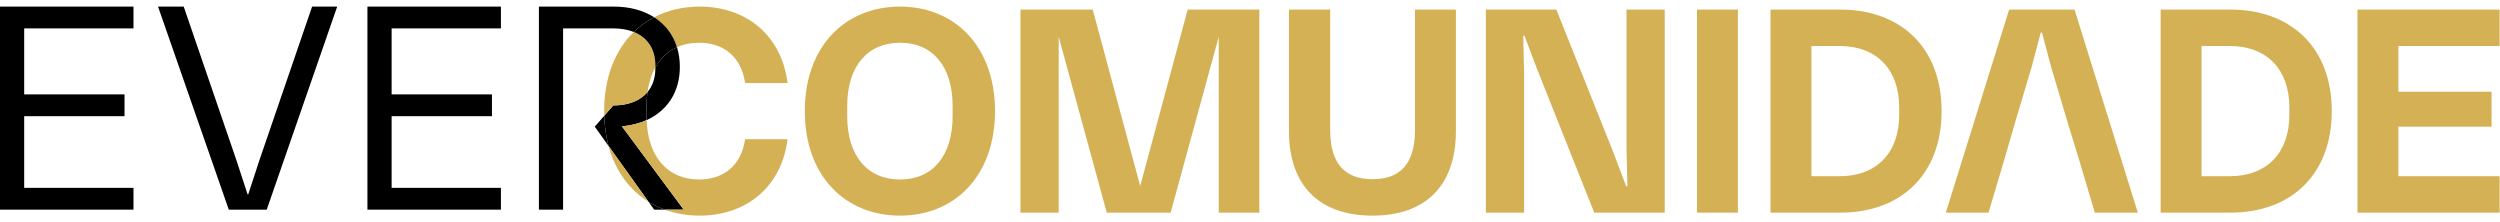 <svg xmlns="http://www.w3.org/2000/svg" width="360" height="32" viewBox="0 0 360 32" fill="none"><path d="M129.608 31.05C121.696 31.05 115.891 25.331 115.891 16 115.891 6.669 121.696.95 129.608.95c7.869.0 13.674 5.719 13.674 15.05C143.282 25.331 137.477 31.05 129.608 31.05zm-7.611-14.319c0 5.719 2.924 9.116 7.611 9.116C134.295 25.847 137.176 22.45 137.176 16.731V15.269C137.176 9.55 134.295 6.153 129.608 6.153c-4.687.0-7.611 3.397-7.611 9.116v1.462z" fill="#d4b154"/><path d="M146.946 30.62V1.38h10.406L164.189 26.793 171.026 1.38h10.32V30.62H175.498V5.293L168.575 30.62h-9.202L152.45 5.293V30.62H146.946z" fill="#d4b154"/><path d="M197.652 31.05c-7.654.0-12.04-4.3-12.04-12.169V1.38h5.934V18.709C191.546 23.611 193.696 25.804 197.652 25.804 201.608 25.804 203.758 23.611 203.758 18.709V1.38H209.649V18.881c0 7.869-4.386 12.169-11.997 12.169z" fill="#d4b154"/><path d="M213.966 30.62V1.38h10.148L232.284 21.848l1.892 4.988L234.348 26.793 234.219 21.461V1.38H239.723V30.62H229.575L221.405 10.109l-1.892-4.988L219.341 5.164 219.47 10.496V30.62H213.966z" fill="#d4b154"/><path d="M244.368 30.62V1.38H250.259V30.62H244.368z" fill="#d4b154"/><path d="M254.95 30.62V1.38h10.062C273.612 1.38 279.589 6.755 279.589 16 279.589 25.245 273.612 30.62 265.012 30.62H254.95zM260.841 25.374H264.883C270.344 25.374 273.483 21.891 273.483 16.559V15.441C273.483 10.109 270.344 6.626 264.883 6.626H260.841V25.374z" fill="#d4b154"/><path d="M311.135 30.62V1.38h10.062C329.797 1.38 335.774 6.755 335.774 16 335.774 25.245 329.797 30.62 321.197 30.62H311.135zM317.026 25.374H321.068C326.529 25.374 329.668 21.891 329.668 16.559V15.441C329.668 10.109 326.529 6.626 321.068 6.626H317.026V25.374z" fill="#d4b154"/><path d="M339.48 30.62V1.38h20.468v5.246H345.371V13.205h13.416v5.031H345.371v7.138h14.577V30.62H339.48z" fill="#d4b154"/><path fill-rule="evenodd" clip-rule="evenodd" d="M307.847 30.62 298.731 1.38H289.314L280.198 30.62h6.149l2.279-7.654 1.548-5.332 2.322-7.783L293.872 4.691H294.044L295.42 9.851l2.322 7.783L299.376 22.966l2.279 7.654H307.847z" fill="#d4b154"/><path d="M0 30.19V.95H19.221V4.089H3.483V13.592H17.931v3.139H3.483v10.32H19.221V30.19H0z" fill="#000"/><path d="M32.947 30.19 22.756.95h3.698L34.022 23.009l1.634 4.988H35.742L37.376 23.009 44.944.95H48.556L38.408 30.19h-5.461z" fill="#000"/><path d="M52.91 30.19V.95h19.221V4.089H56.393V13.592h14.448v3.139H56.393v10.32h15.738V30.19H52.91z" fill="#000"/><path d="M77.602.95V30.19H81.085V18.236 15.183 4.089h7.224C89.415 4.089 90.412 4.262 91.264 4.603 92.134 3.755 93.117 3.045 94.193 2.483 92.626 1.486 90.641.95 88.395.95H77.602z" fill="#000"/><path d="M93.106 15.269v1.462C93.106 16.921 93.109 17.108 93.116 17.293 96.043 15.965 97.898 13.299 97.898 9.636 97.898 8.61 97.756 7.661 97.488 6.797 96.171 7.391 95.116 8.383 94.372 9.712V9.851C94.372 11.252 93.965 12.396 93.239 13.261 93.151 13.895 93.106 14.565 93.106 15.269z" fill="#000"/><path d="M87.629 21.012C87.27 19.678 87.057 18.228 87.01 16.67L85.643 18.236l1.987 2.776z" fill="#000"/><path d="M95.72 30.19C94.898 29.889 94.119 29.511 93.39 29.059L94.2 30.19h1.52z" fill="#000"/><path d="M93.106 16.731V15.269C93.106 14.565 93.151 13.895 93.239 13.261c-1.056 1.258-2.789 1.922-4.93 1.922l-1.298 1.487C87.057 18.228 87.27 19.678 87.629 21.012l5.761 8.048C94.119 29.511 94.898 29.889 95.72 30.19H98.457l-8.901-11.997C90.858 18.079 92.057 17.773 93.116 17.293 93.109 17.108 93.106 16.921 93.106 16.731z" fill="#000"/><path fill-rule="evenodd" clip-rule="evenodd" d="M100.76.95C98.343.95 96.118 1.48 94.193 2.483 95.764 3.483 96.915 4.945 97.488 6.797 98.424 6.375 99.491 6.153 100.674 6.153c3.44.0 6.063 1.935 6.622 5.805H113.402C112.585 5.164 107.511.95 100.76.95zM94.372 9.712V9.421C94.372 7.005 93.192 5.375 91.264 4.603 88.602 7.2 87 11.093 87 16 87 16.225 87.003 16.449 87.01 16.67l1.298-1.487c2.141.0 3.874-.665 4.93-1.922C93.427 11.904 93.811 10.712 94.372 9.712zM87.629 21.012C88.6 24.611 90.641 27.357 93.39 29.059l-5.761-8.048zM95.72 30.19C97.263 30.756 98.958 31.05 100.76 31.05 107.511 31.05 112.585 26.836 113.402 20.042H107.296C106.737 23.912 104.114 25.847 100.674 25.847 96.145 25.847 93.302 22.595 93.116 17.293 92.057 17.773 90.858 18.079 89.556 18.193l8.901 11.997H95.72z" fill="#d4b154"/><path d="M91.264 4.603C93.192 5.375 94.372 7.005 94.372 9.421V9.712C95.116 8.383 96.171 7.391 97.488 6.797 96.915 4.945 95.764 3.483 94.193 2.483 93.117 3.045 92.134 3.755 91.264 4.603z" fill="#000"/></svg>